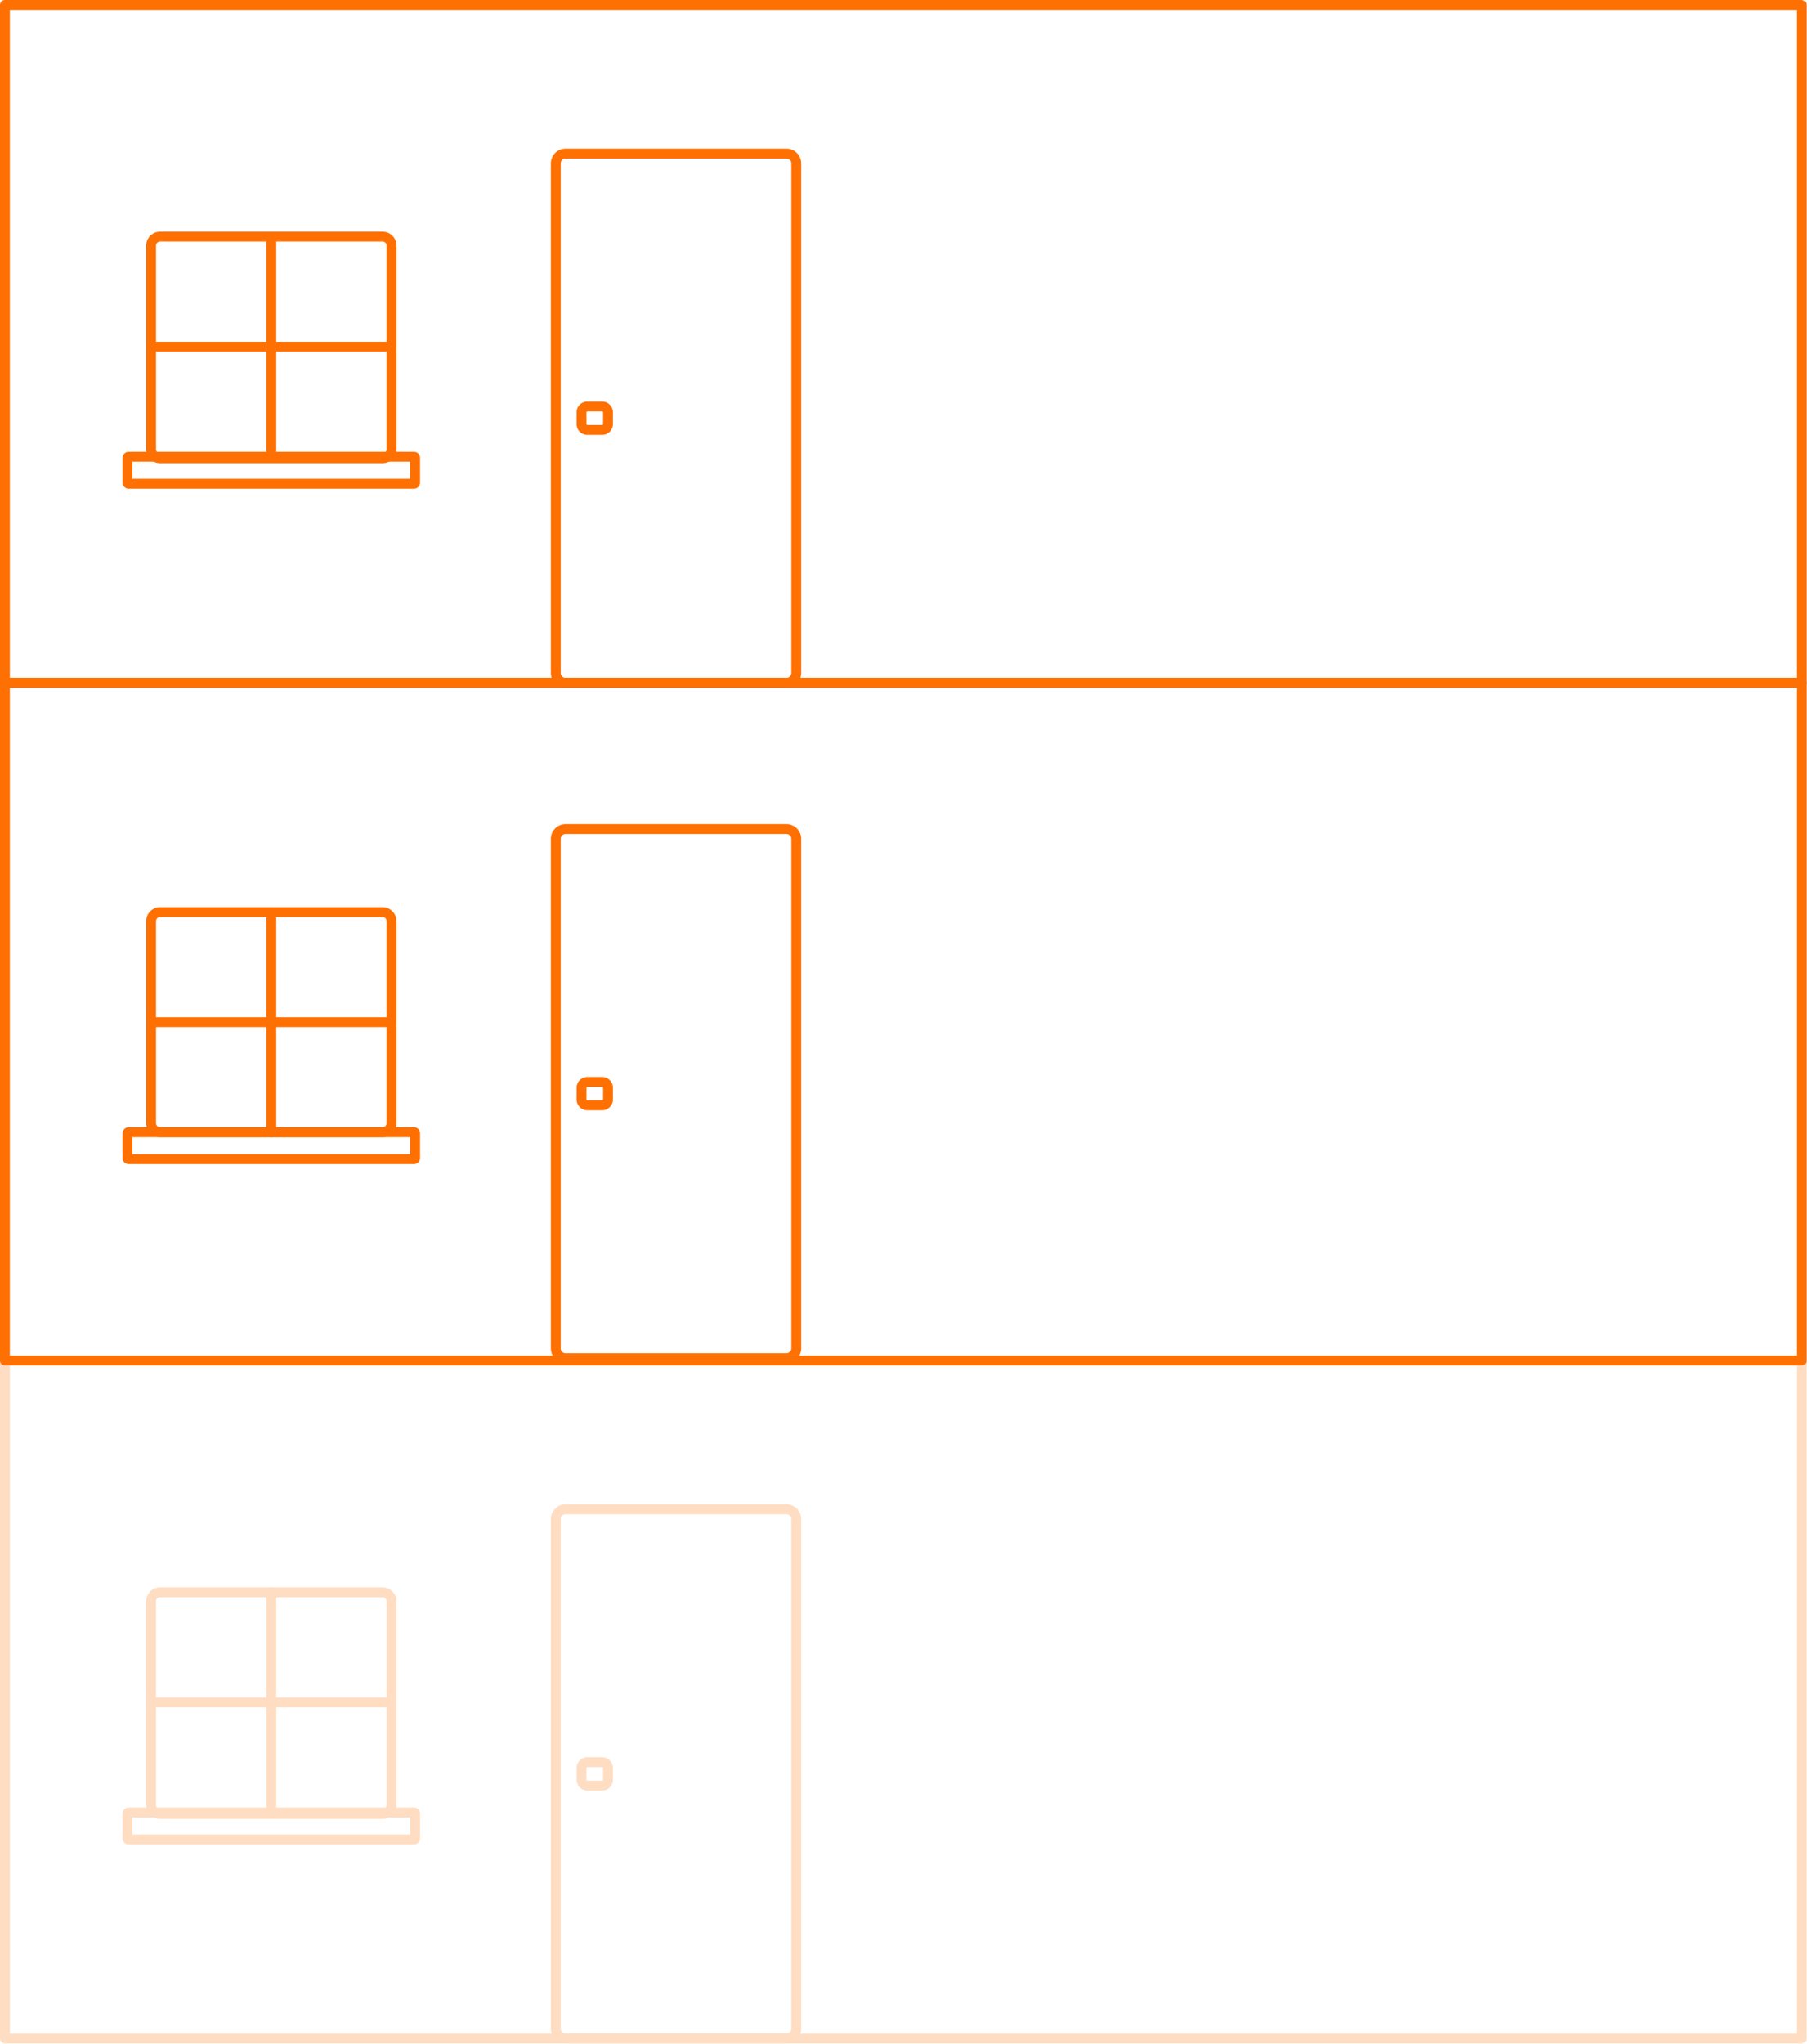 <svg viewBox="0 0 550 621" xmlns="http://www.w3.org/2000/svg" fill-rule="evenodd" clip-rule="evenodd" stroke-linejoin="round" stroke-miterlimit="2"><path d="M243.59 254.907a4.498 4.498 0 00-4.496-4.496h-67.12a4.498 4.498 0 00-4.496 4.496V409.7a4.498 4.498 0 004.495 4.497h67.12a4.498 4.498 0 004.497-4.497V254.907zm-3.001 0V409.7c0 .827-.669 1.496-1.495 1.496h-67.12c-.826 0-1.496-.67-1.496-1.496V254.907c0-.826.67-1.496 1.495-1.496h67.12c.827 0 1.496.67 1.496 1.496z" fill="#ff7002"/><path d="M186.357 330.522a3.28 3.28 0 00-3.279-3.279h-4.493a3.28 3.28 0 00-3.279 3.279v3.558a3.28 3.28 0 003.279 3.28h4.493a3.28 3.28 0 003.279-3.28v-3.558zm-3 0v3.558a.28.28 0 01-.279.28h-4.493a.279.279 0 01-.279-.28v-3.558c0-.154.124-.279.279-.279h4.493c.154 0 .279.125.279.279zM243.59 49.671a4.498 4.498 0 00-4.496-4.496h-67.12a4.498 4.498 0 00-4.496 4.496v154.793a4.498 4.498 0 004.495 4.497h67.12a4.498 4.498 0 004.497-4.497V49.671zm-3.001 0v154.793c0 .827-.669 1.496-1.495 1.496h-67.12c-.826 0-1.496-.67-1.496-1.496V49.671c0-.826.67-1.496 1.495-1.496h67.12c.827 0 1.496.67 1.496 1.496z" fill="#ff7002"/><path d="M186.357 125.284a3.28 3.28 0 00-3.279-3.278h-4.493a3.28 3.28 0 00-3.279 3.278v3.559a3.28 3.28 0 003.279 3.28h4.493a3.28 3.28 0 003.279-3.28v-3.559zm-3 0v3.559a.28.28 0 01-.279.28h-4.493a.279.279 0 01-.279-.28v-3.559c0-.154.124-.278.279-.278h4.493c.154 0 .279.124.279.278z" fill="#ff7002"/><path d="M243.59 461.583a4.498 4.498 0 00-4.496-4.497h-67.12a4.498 4.498 0 00-4.496 4.497v154.793a4.498 4.498 0 004.495 4.496h67.12a4.498 4.498 0 004.497-4.496V461.583zm-3.001 0v154.793c0 .826-.669 1.496-1.495 1.496h-67.12c-.826 0-1.496-.67-1.496-1.496V461.583c0-.827.67-1.496 1.495-1.496h67.12c.827 0 1.496.67 1.496 1.496z" fill="#ffddc2"/><path d="M186.357 537.197a3.28 3.28 0 00-3.279-3.278h-4.493a3.28 3.28 0 00-3.279 3.278v3.56a3.28 3.28 0 003.279 3.278h4.493a3.28 3.28 0 003.279-3.279v-3.559zm-3 0v3.56a.28.28 0 01-.279.279h-4.493a.279.279 0 01-.279-.28v-3.559c0-.153.124-.278.279-.278h4.493c.154 0 .279.125.279.278zM120.549 486.567a4.261 4.261 0 00-4.26-4.26H48.698a4.26 4.26 0 00-4.26 4.26v61.83c0 2.351 1.908 4.26 4.26 4.26h67.593c2.35 0 4.259-1.909 4.259-4.26v-61.83zm-3 0v61.83a1.26 1.26 0 01-1.26 1.26H48.698a1.26 1.26 0 01-1.26-1.26v-61.83c0-.695.564-1.26 1.26-1.26h67.593a1.26 1.26 0 011.258 1.26z" fill="#ffddc2"/><path d="M80.992 483.807v66.898a1.5 1.5 0 003 0v-66.898a1.5 1.5 0 00-3 0z" fill="#ffddc2"/><path d="M119.049 515.755H45.937a1.501 1.501 0 000 3h73.112a1.5 1.5 0 000-3zM127.714 558.561v-7.521a1.836 1.836 0 00-1.835-1.836H39.105a1.837 1.837 0 00-1.837 1.836v7.521c0 1.013.824 1.836 1.837 1.836h86.774a1.836 1.836 0 001.835-1.836zm-87.446-6.357v5.193h84.446v-5.193H40.268z" fill="#ffddc2"/><path d="M549.2 413.413a1.5 1.5 0 00-1.5-1.5H1.5a1.5 1.5 0 00-1.5 1.5v205.956a1.5 1.5 0 001.5 1.5h546.2a1.5 1.5 0 001.5-1.5V413.413zM3 414.913V617.87h543.2V414.913H3z" fill="#ffddc2"/><path d="M549.2 207.456a1.5 1.5 0 00-1.5-1.5H1.5a1.5 1.5 0 00-1.5 1.5v205.957a1.5 1.5 0 001.5 1.5h546.2a1.5 1.5 0 001.5-1.5V207.456zM3 208.956v202.956h543.2V208.957H3z" fill="#ff7002"/><path d="M120.549 279.892a4.261 4.261 0 00-4.26-4.26H48.698a4.26 4.26 0 00-4.26 4.26v61.377a4.26 4.26 0 004.26 4.26h67.593a4.261 4.261 0 004.259-4.26v-61.377zm-3 0v61.377a1.26 1.26 0 01-1.26 1.26H48.698a1.26 1.26 0 01-1.26-1.26v-61.377c0-.695.564-1.26 1.26-1.26h67.593a1.26 1.26 0 011.258 1.26zM120.549 74.654a4.261 4.261 0 00-4.26-4.26H48.698a4.26 4.26 0 00-4.26 4.26v61.832c0 2.35 1.908 4.26 4.26 4.26h67.593c2.35 0 4.259-1.91 4.259-4.26V74.654zm-3 0v61.832a1.26 1.26 0 01-1.26 1.26H48.698a1.26 1.26 0 01-1.26-1.26V74.654c0-.695.564-1.26 1.26-1.26h67.593a1.26 1.26 0 011.258 1.26z" fill="#ff7002"/><path d="M80.992 277.132v66.897a1.5 1.5 0 003 0v-66.897a1.5 1.5 0 00-3 0z" fill="#ff7002"/><g><path d="M80.992 71.895v66.897a1.5 1.5 0 003 0V71.895a1.5 1.5 0 00-3 0z" fill="#ff7002"/></g><g><path d="M119.049 309.08H45.937a1.501 1.501 0 000 3h73.112a1.5 1.5 0 000-3z" fill="#ff7002"/></g><g><path d="M119.049 103.843H45.937a1.501 1.501 0 000 3h73.112a1.5 1.5 0 000-3z" fill="#ff7002"/></g><g><path d="M127.714 351.885v-7.521a1.836 1.836 0 00-1.835-1.836H39.105a1.837 1.837 0 00-1.837 1.836v7.521c0 1.014.824 1.836 1.837 1.836h86.774a1.836 1.836 0 001.835-1.836zm-87.446-6.357v5.193h84.446v-5.193H40.268z" fill="#ff7002"/></g><g><path d="M127.714 146.65v-7.522a1.836 1.836 0 00-1.835-1.836H39.105a1.837 1.837 0 00-1.837 1.836v7.521c0 1.014.824 1.836 1.837 1.836h86.774a1.836 1.836 0 001.835-1.836zm-87.446-6.358v5.193h84.446v-5.193H40.268z" fill="#ff7002"/></g><g><path d="M549.2 1.5a1.5 1.5 0 00-1.5-1.5H1.5A1.5 1.5 0 000 1.5v205.957a1.5 1.5 0 001.5 1.5h546.2a1.5 1.5 0 001.5-1.5V1.5zM3 3v202.956h543.2V3H3z" fill="#ff7002"/></g></svg>